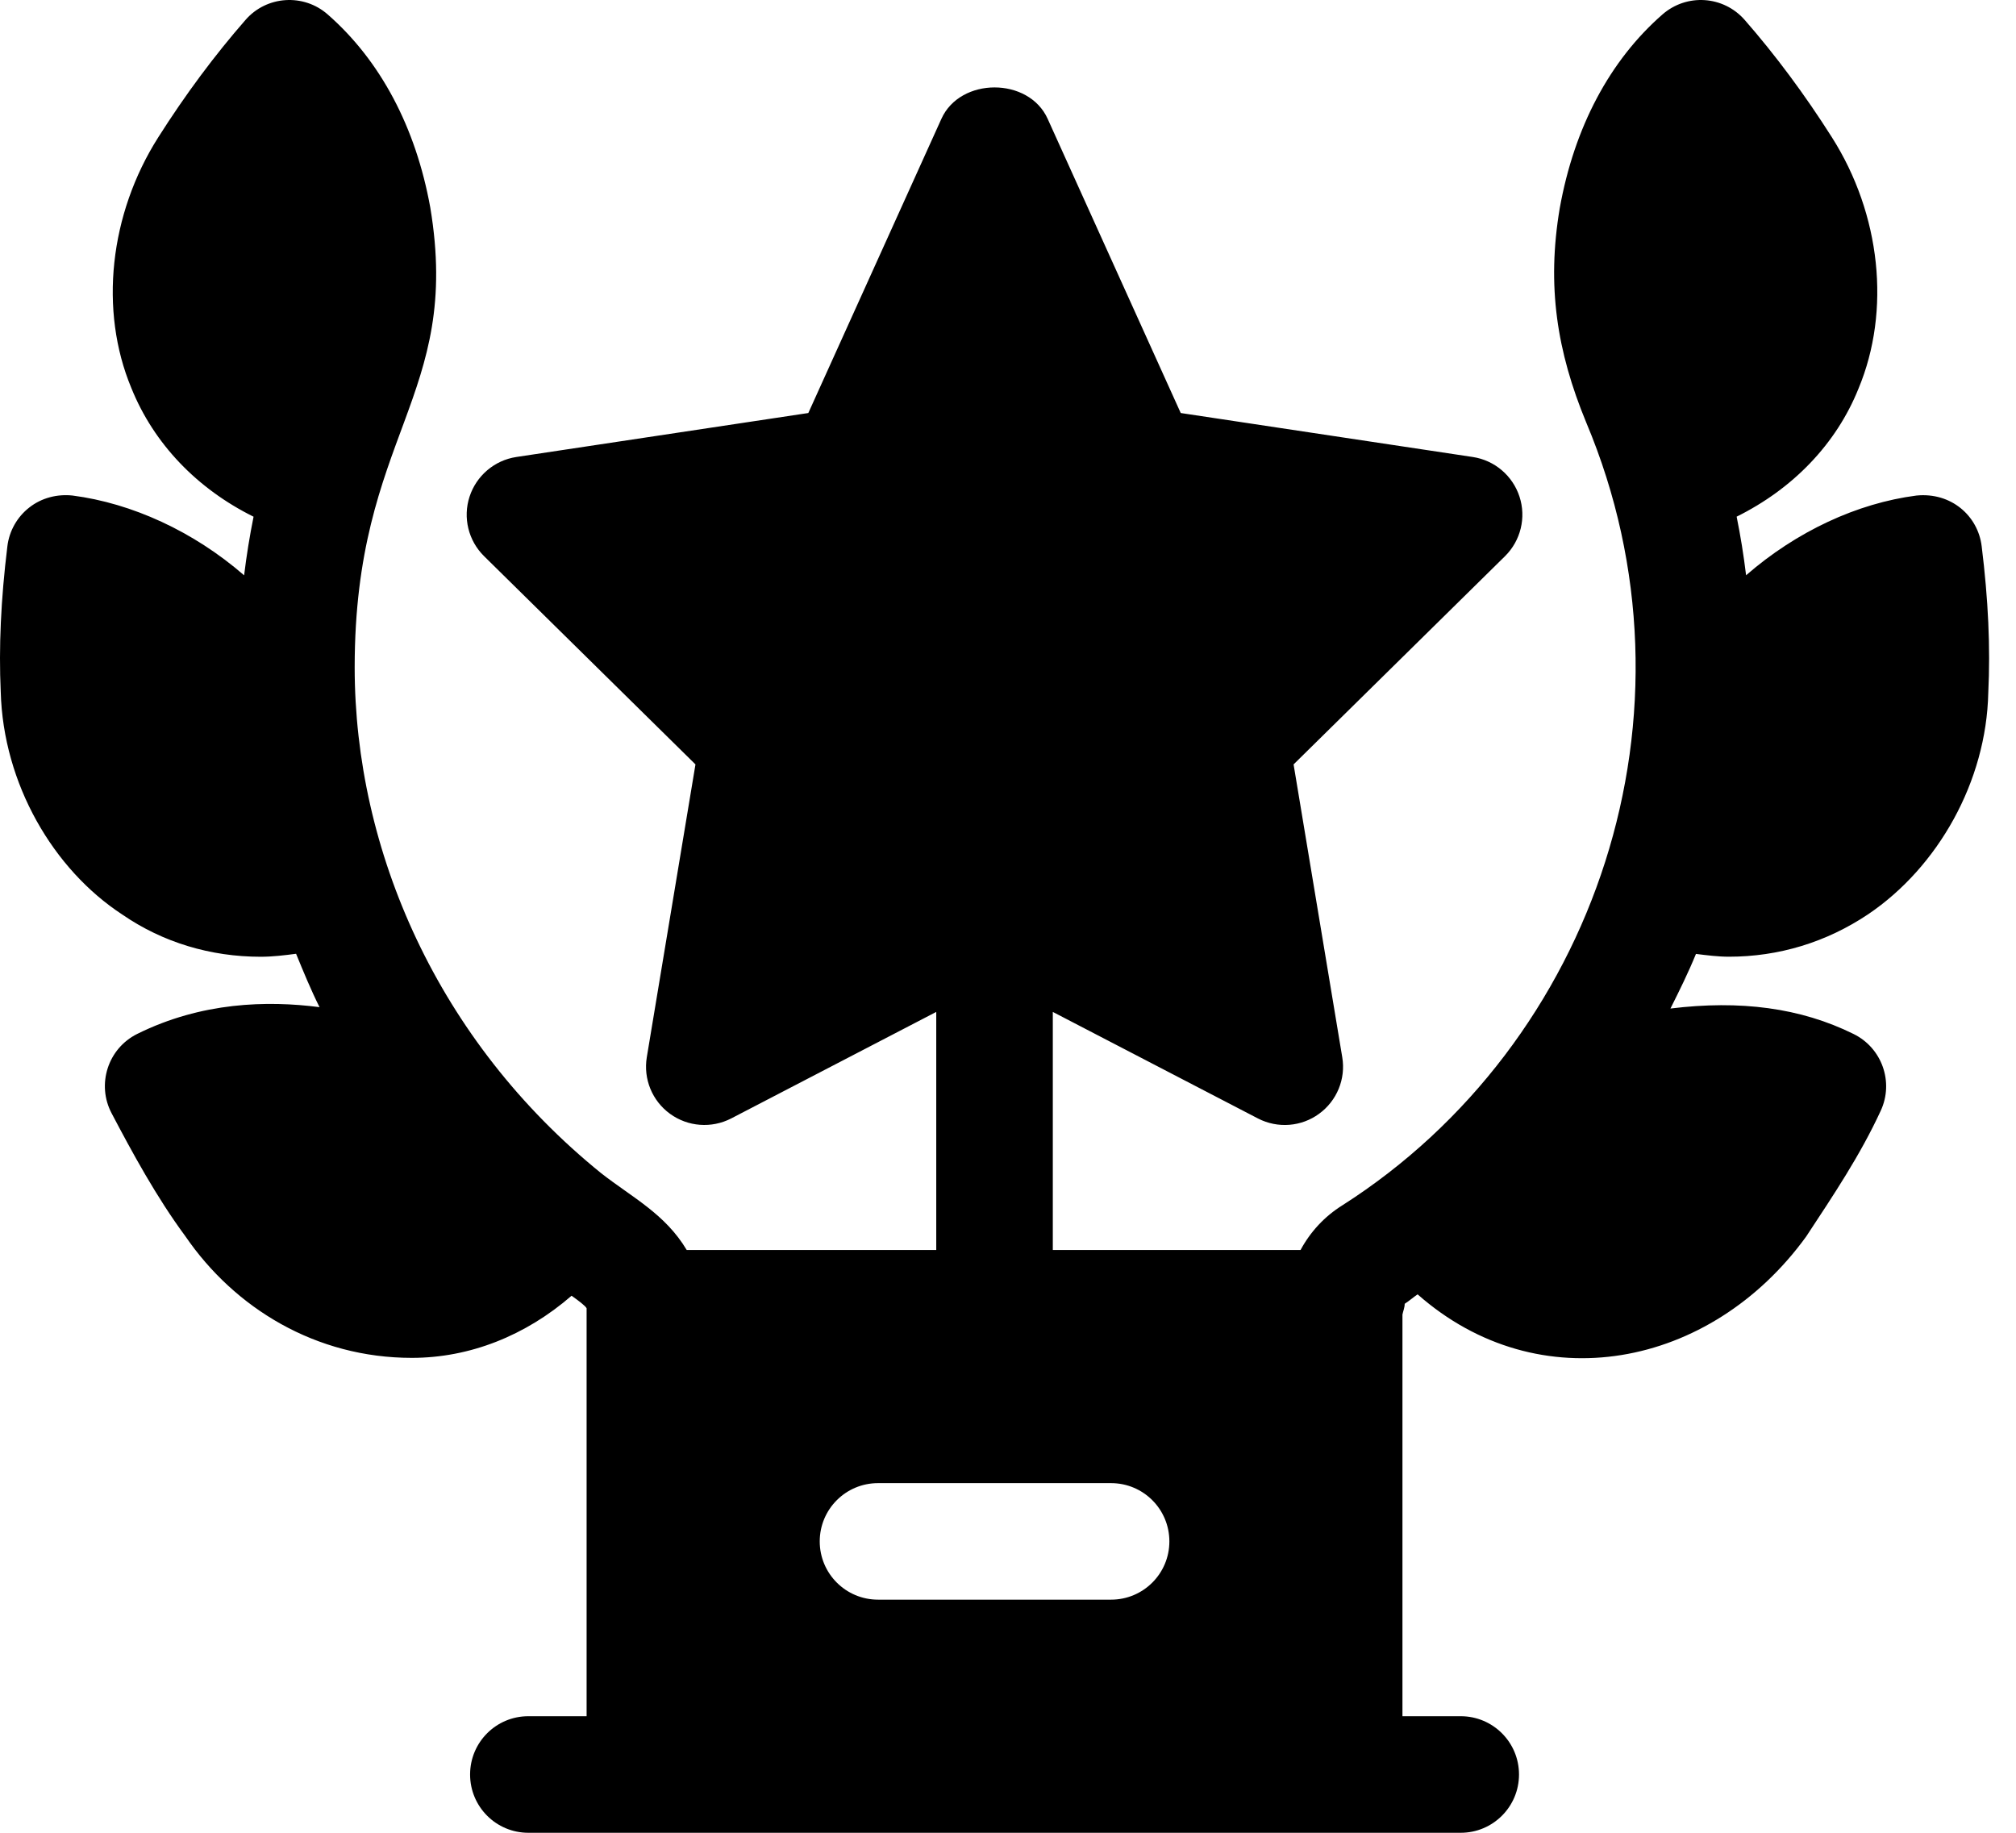<svg width="44" height="40" viewBox="0 0 44 40" fill="none" xmlns="http://www.w3.org/2000/svg">
<path d="M37.735 20.88C38.818 20.88 39.859 20.567 40.777 19.951C42.298 18.922 43.354 17.057 43.395 15.117C43.443 14.13 43.395 13.086 43.251 11.922C43.17 11.256 42.584 10.74 41.828 10.815C40.536 10.982 39.213 11.595 38.109 12.555C38.057 12.125 37.989 11.699 37.903 11.276C39.127 10.669 40.074 9.696 40.563 8.48C41.272 6.779 41.05 4.677 39.981 2.995C39.386 2.057 38.745 1.197 38.078 0.434C37.614 -0.094 36.815 -0.148 36.284 0.315C35.134 1.32 34.359 2.778 34.042 4.544C33.756 6.239 33.979 7.669 34.619 9.218C37.281 15.542 34.837 22.773 29.299 26.305C28.907 26.549 28.597 26.887 28.385 27.281H22.978V22.085L27.455 24.41C27.892 24.636 28.408 24.587 28.788 24.309C29.178 24.026 29.375 23.547 29.295 23.072L28.233 16.683L32.848 12.138C33.19 11.8 33.313 11.297 33.164 10.84C33.015 10.382 32.62 10.046 32.145 9.974L25.77 9.014L22.865 2.592C22.453 1.68 20.96 1.68 20.547 2.592L17.642 9.014L11.268 9.974C10.793 10.046 10.397 10.382 10.248 10.84C10.099 11.297 10.222 11.8 10.565 12.138L15.179 16.683L14.117 23.072C14.038 23.548 14.234 24.026 14.624 24.309C15.014 24.592 15.528 24.631 15.958 24.41L20.434 22.085V27.281H14.988C14.517 26.492 13.797 26.134 13.123 25.607C9.551 22.718 7.741 18.557 7.741 14.563C7.741 9.484 10.085 8.678 9.391 4.529C9.075 2.777 8.301 1.32 7.152 0.315C6.627 -0.147 5.819 -0.095 5.359 0.434C4.687 1.202 4.046 2.064 3.456 2.994C2.386 4.676 2.162 6.777 2.866 8.467C3.36 9.693 4.309 10.67 5.534 11.277C5.449 11.7 5.38 12.126 5.328 12.556C4.221 11.595 2.875 10.982 1.584 10.815C1.249 10.779 0.909 10.865 0.642 11.074C0.375 11.281 0.201 11.588 0.161 11.923C0.018 13.088 -0.028 14.134 0.016 15.096C0.069 17.107 1.163 18.977 2.671 19.961C3.554 20.569 4.598 20.881 5.69 20.881C5.945 20.881 6.203 20.85 6.462 20.816C6.623 21.209 6.784 21.601 6.974 21.981C5.83 21.833 4.399 21.869 2.997 22.564C2.351 22.884 2.105 23.671 2.436 24.297C2.882 25.145 3.413 26.125 4.046 26.981C5.123 28.553 6.895 29.635 8.988 29.635C10.254 29.635 11.471 29.15 12.475 28.279C12.631 28.39 12.777 28.5 12.803 28.553V37.456H11.531C10.828 37.456 10.26 38.025 10.26 38.728C10.26 39.431 10.828 40 11.531 40H31.881C32.584 40 33.153 39.431 33.153 38.728C33.153 38.025 32.584 37.456 31.881 37.456H30.609V28.69C30.625 28.611 30.658 28.537 30.658 28.455C30.757 28.392 30.843 28.314 30.94 28.249C33.586 30.583 37.333 29.866 39.42 26.988C40.017 26.08 40.599 25.216 41.049 24.239C41.337 23.615 41.075 22.873 40.458 22.568C39.297 21.993 37.979 21.824 36.458 22.011C36.655 21.619 36.849 21.226 37.015 20.819C37.256 20.849 37.497 20.88 37.735 20.88ZM24.25 34.912H19.163C18.46 34.912 17.891 34.343 17.891 33.641C17.891 32.938 18.46 32.369 19.163 32.369H24.25C24.953 32.369 25.522 32.938 25.522 33.641C25.522 34.343 24.953 34.912 24.25 34.912Z" fill="black"/>
</svg>
